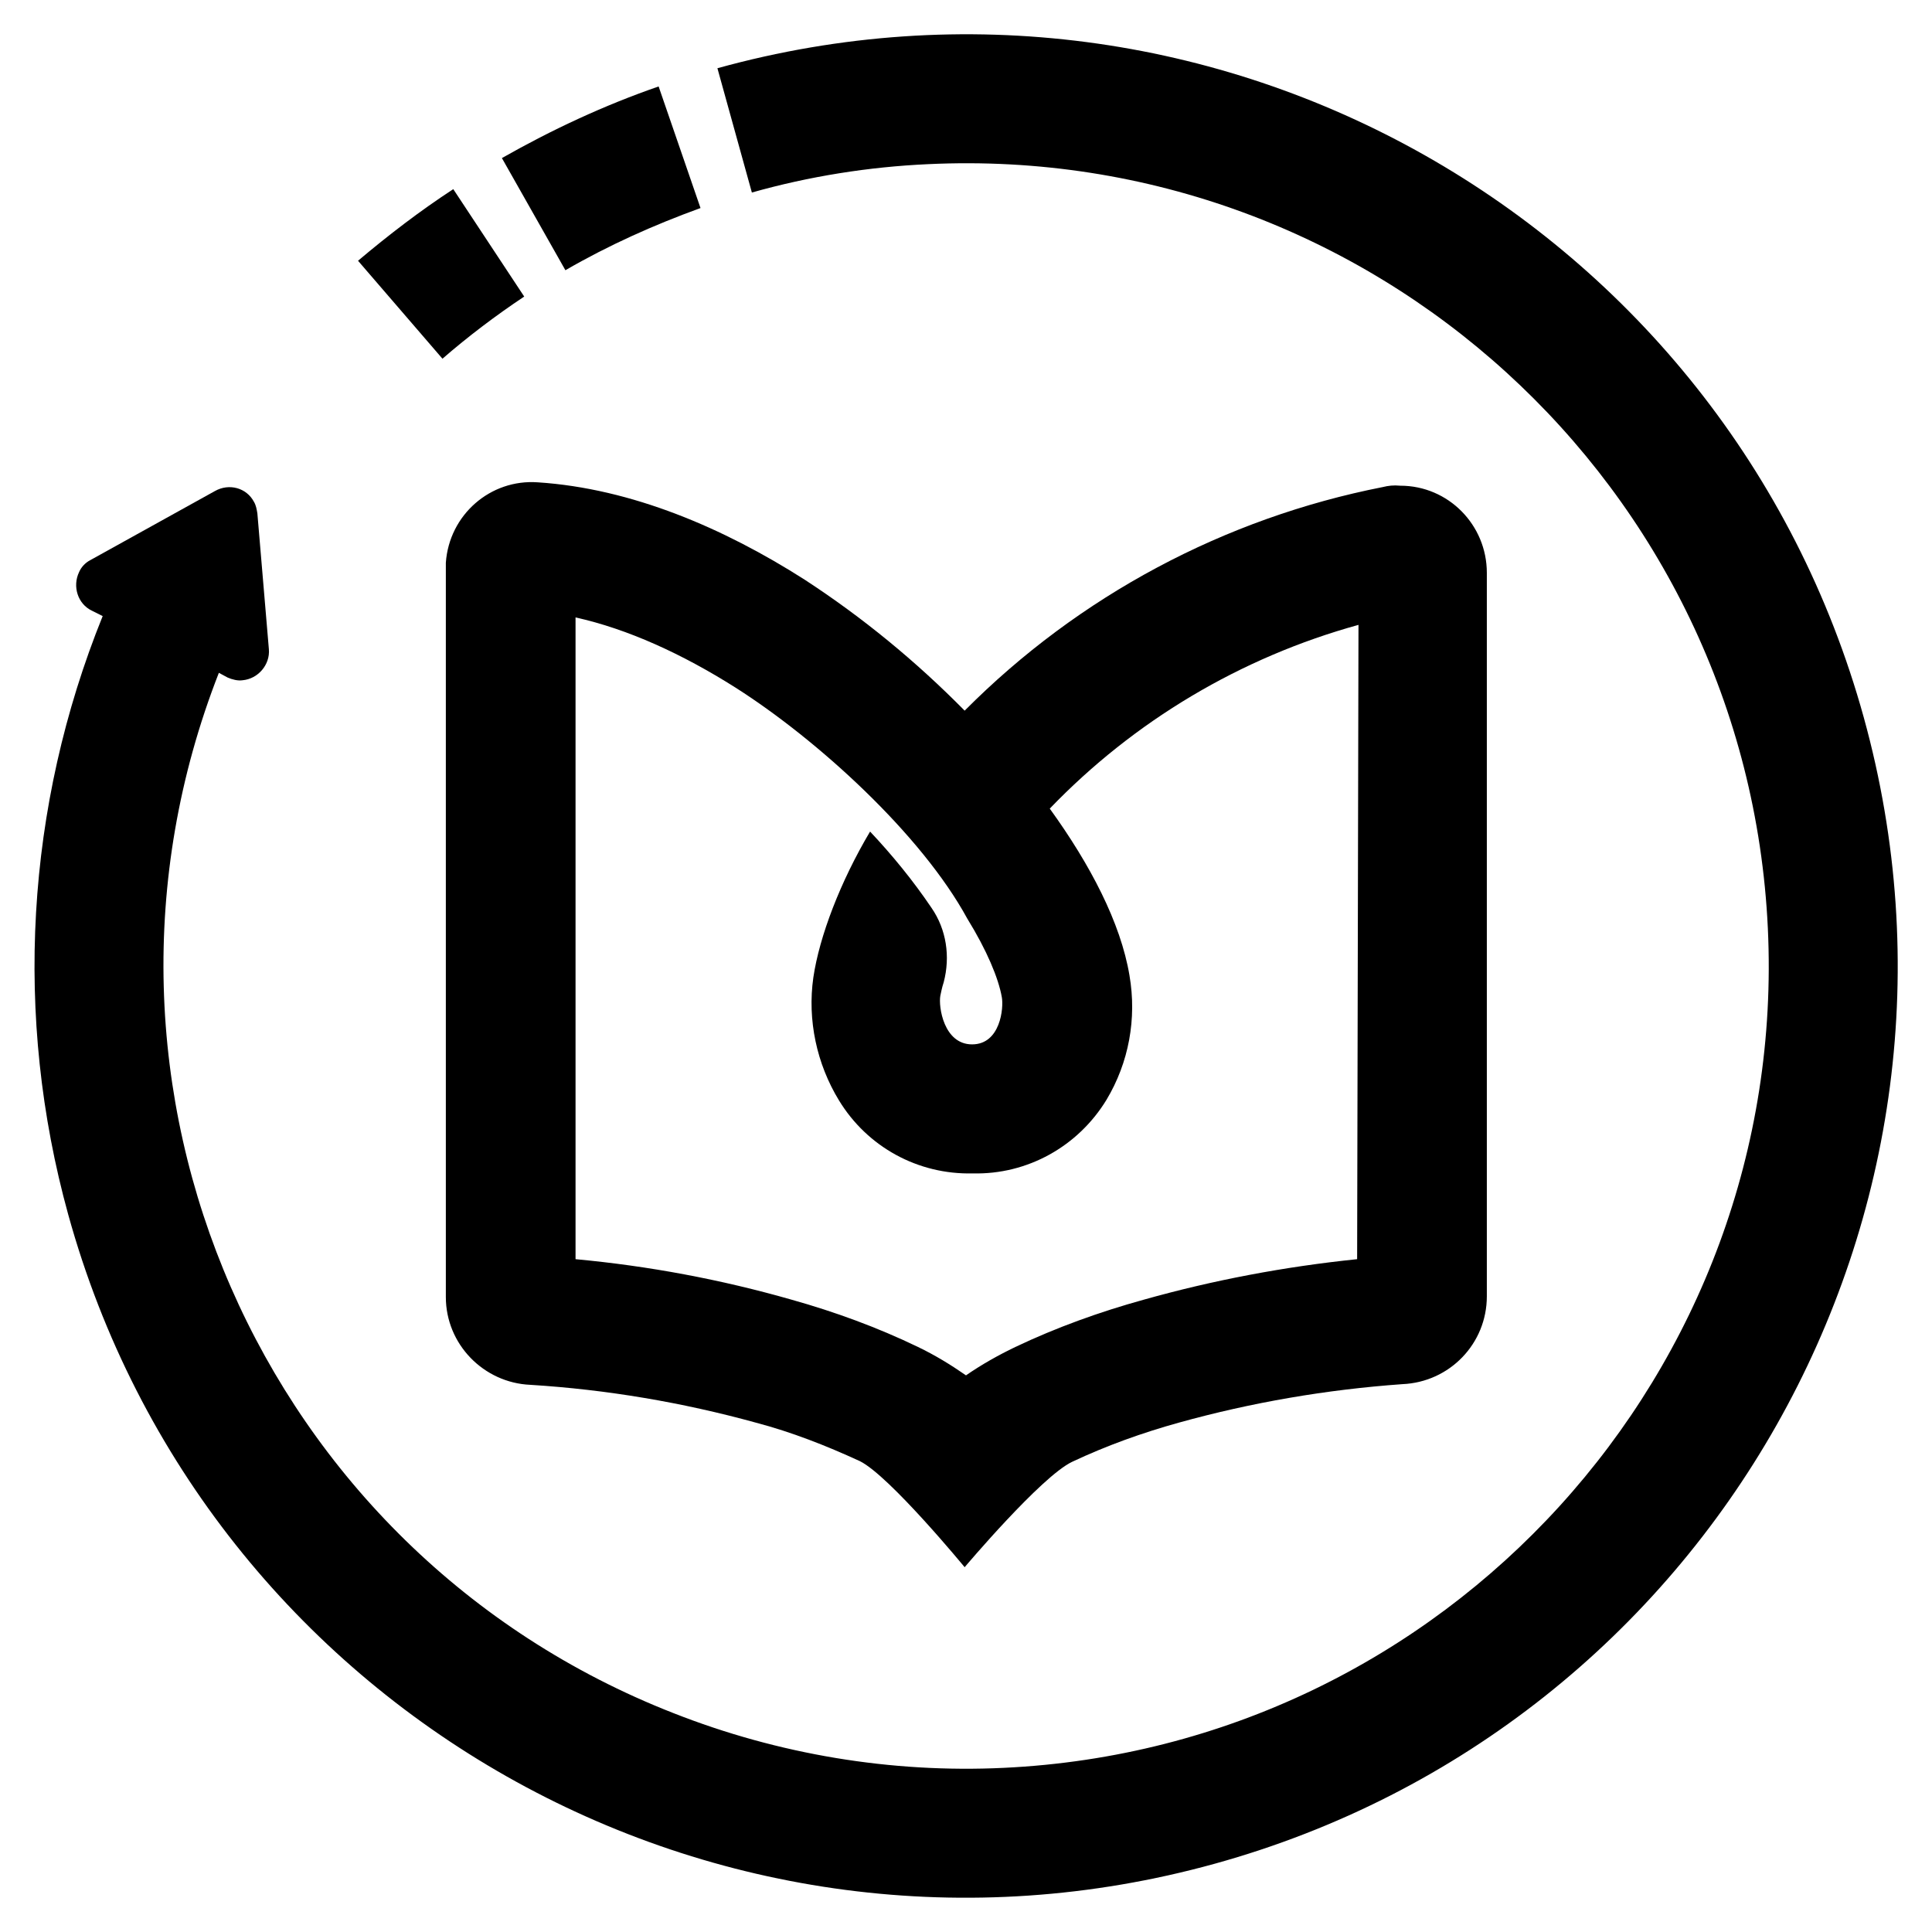 <?xml version="1.0" encoding="UTF-8"?> <svg xmlns="http://www.w3.org/2000/svg" width="60" height="60" viewBox="0 0 60 60" fill="none"><path d="M42.944 15.126C38.035 16.091 33.504 18.503 29.958 22.07C28.448 20.538 26.79 19.175 24.986 18C22.489 16.406 19.615 15.168 16.699 14.979C15.231 14.874 13.951 15.986 13.846 17.476C13.846 17.538 13.846 17.601 13.846 17.664V40.28C13.846 41.748 15.021 42.944 16.469 43.007C18.839 43.154 21.189 43.552 23.476 44.182C24.587 44.475 25.657 44.895 26.706 45.378C27.629 45.839 29.958 48.671 29.958 48.671C29.958 48.671 32.329 45.86 33.294 45.399C34.364 44.895 35.476 44.496 36.608 44.182C38.874 43.552 41.203 43.154 43.553 42.986C45.021 42.923 46.175 41.727 46.175 40.259V17.79C46.175 16.301 44.979 15.084 43.489 15.084C43.28 15.063 43.112 15.084 42.944 15.126ZM42.147 39.105C39.902 39.336 37.678 39.755 35.517 40.364C34.154 40.741 32.811 41.224 31.532 41.832C31.007 42.084 30.483 42.378 30 42.713C29.517 42.378 29.035 42.084 28.511 41.832C27.252 41.224 25.93 40.741 24.587 40.364C22.385 39.734 20.14 39.315 17.874 39.105V19.175C19.489 19.532 21.189 20.308 22.846 21.357C25.385 22.972 28.615 25.909 30.042 28.532C30.65 29.517 31.007 30.378 31.112 30.965C31.175 31.301 31.07 32.434 30.189 32.434C29.308 32.434 29.14 31.259 29.203 30.923C29.224 30.839 29.245 30.692 29.308 30.503C29.517 29.706 29.392 28.867 28.93 28.196C28.364 27.357 27.713 26.559 27.021 25.825C26.098 27.378 25.448 29.077 25.259 30.357C25.07 31.678 25.364 33.042 26.056 34.175C26.937 35.622 28.511 36.483 30.21 36.441C31.909 36.483 33.483 35.601 34.364 34.154C35.056 33 35.308 31.636 35.077 30.294C34.804 28.657 33.86 26.853 32.601 25.112C35.224 22.385 38.538 20.413 42.189 19.406L42.147 39.105Z" fill="#FFE4A4" style="fill:#FFE4A4;fill:color(display-p3 1 0.894 0.643);fill-opacity:1;"></path><path d="M20.916 53.203C8.098 48.189 1.783 33.713 6.797 20.895L7.07 21.042C7.217 21.105 7.385 21.147 7.531 21.126C8.014 21.084 8.392 20.643 8.35 20.161L7.993 15.944C7.972 15.818 7.951 15.692 7.888 15.587C7.657 15.147 7.112 15 6.671 15.252L2.811 17.392C2.643 17.476 2.517 17.622 2.455 17.769C2.245 18.21 2.413 18.755 2.853 18.965L3.189 19.133C0.797 25.049 0.42 31.573 2.119 37.72C6.378 53.119 22.322 62.14 37.72 57.881C53.119 53.622 62.14 37.678 57.881 22.28C53.622 6.881 37.678 -2.14 22.28 2.119L23.35 5.979C25.133 5.475 26.979 5.182 28.825 5.098C42.587 4.448 54.252 15.084 54.902 28.825C55.552 42.566 44.916 54.252 31.175 54.902C27.671 55.07 24.168 54.483 20.916 53.203ZM20.454 2.685C18.755 3.273 17.14 4.028 15.587 4.909L17.559 8.392C18.902 7.615 20.308 6.986 21.755 6.461L20.454 2.685ZM11.119 8.098C12.063 7.301 13.049 6.545 14.077 5.874L16.28 9.21C15.399 9.797 14.539 10.447 13.741 11.14L11.119 8.098Z" fill="#FFE4A4" style="fill:#FFE4A4;fill:color(display-p3 1 0.894 0.643);fill-opacity:1;"></path></svg> 